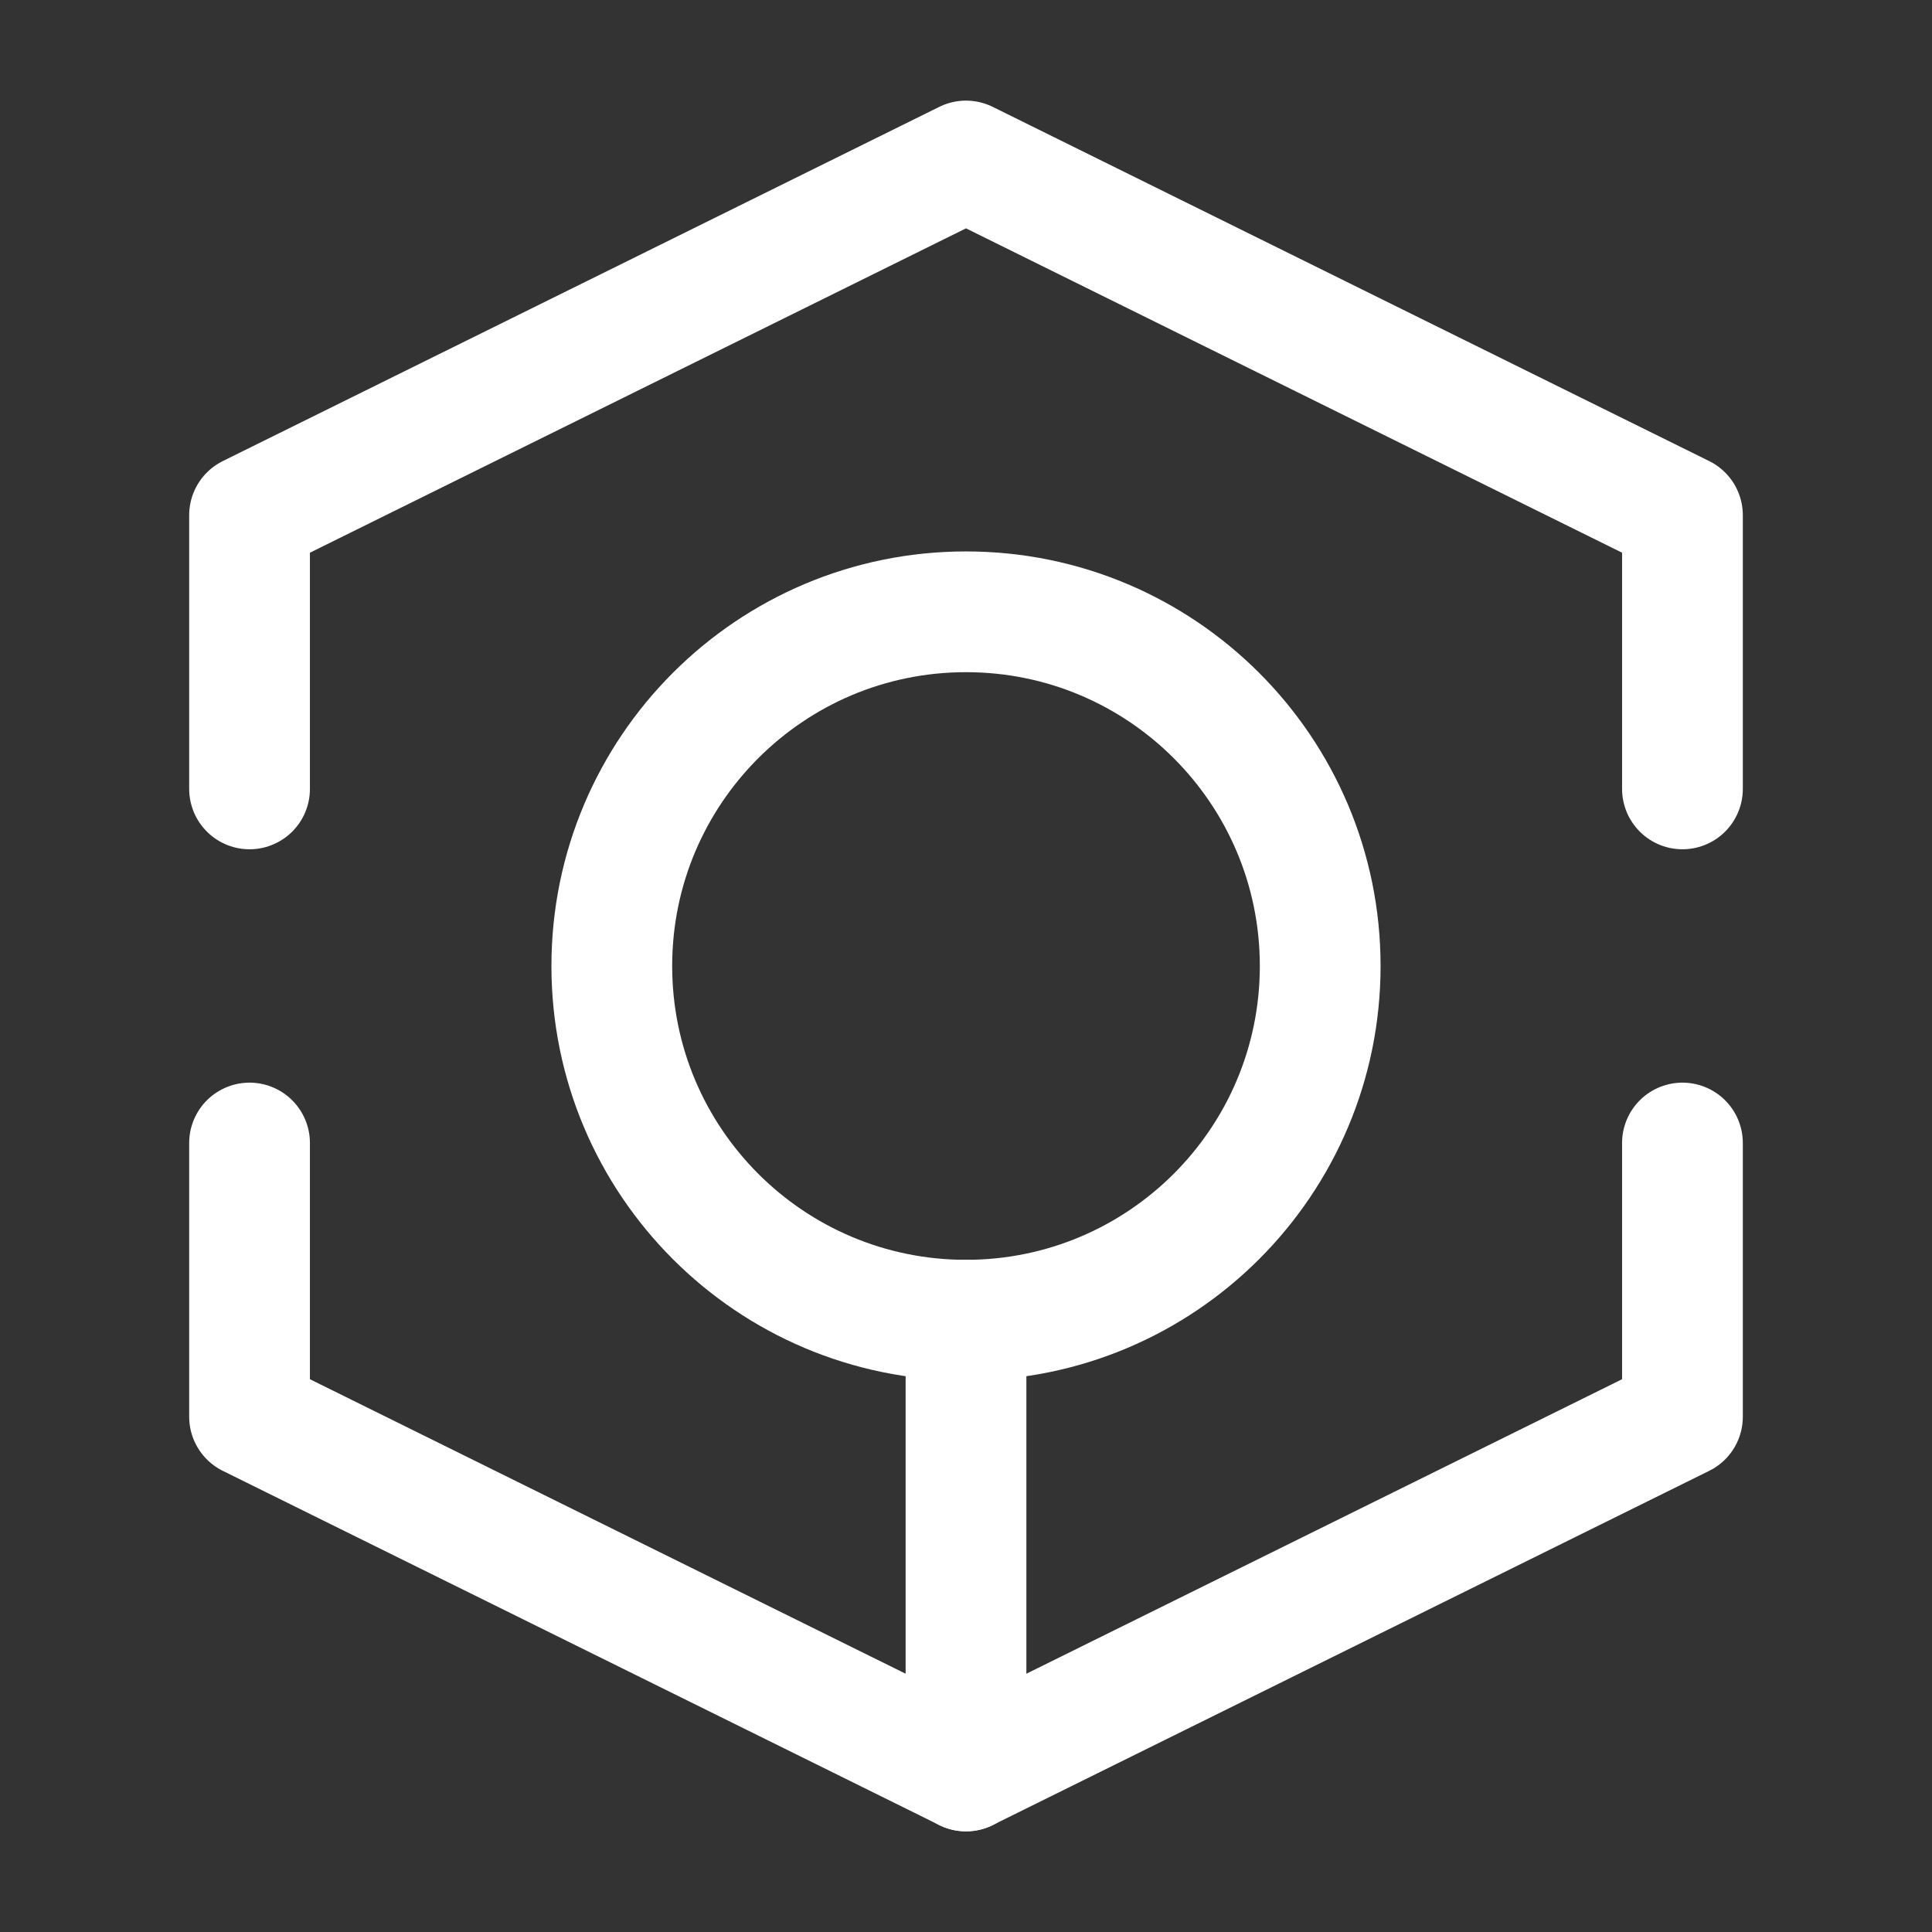 <svg width="24" height="24" viewBox="0 0 24 24" fill="none" xmlns="http://www.w3.org/2000/svg">
<rect x="0" y="0" width="24" height="24" fill="#333333" stroke="none"/>
<g clip-path="url(#clip0_4418_10179)">
<path d="M3.1 9.8V6.4L12 2L20.9 6.4V9.8" stroke="#fff" stroke-width="1.5" stroke-miterlimit="10" stroke-linecap="round" stroke-linejoin="round"/>
<path d="M3.1 14.199V17.599L12 21.999L20.9 17.599V14.199" stroke="#fff" stroke-width="1.5" stroke-miterlimit="10" stroke-linecap="round" stroke-linejoin="round"/>
<path d="M12 22V16.4" stroke="#fff" stroke-width="1.5" stroke-miterlimit="10" stroke-linecap="round" stroke-linejoin="round"/>
<path d="M12 16.4C14.43 16.4 16.4 14.43 16.4 12C16.4 9.57 14.43 7.6 12 7.6C9.57 7.6 7.6 9.57 7.6 12C7.6 14.43 9.57 16.4 12 16.4Z" stroke="#fff" stroke-width="1.5" stroke-miterlimit="10"/>
</g>
<defs>
<clipPath id="clip0_4418_10179">
<rect width="24" height="24" fill="none"/>
</clipPath>
</defs>
</svg>